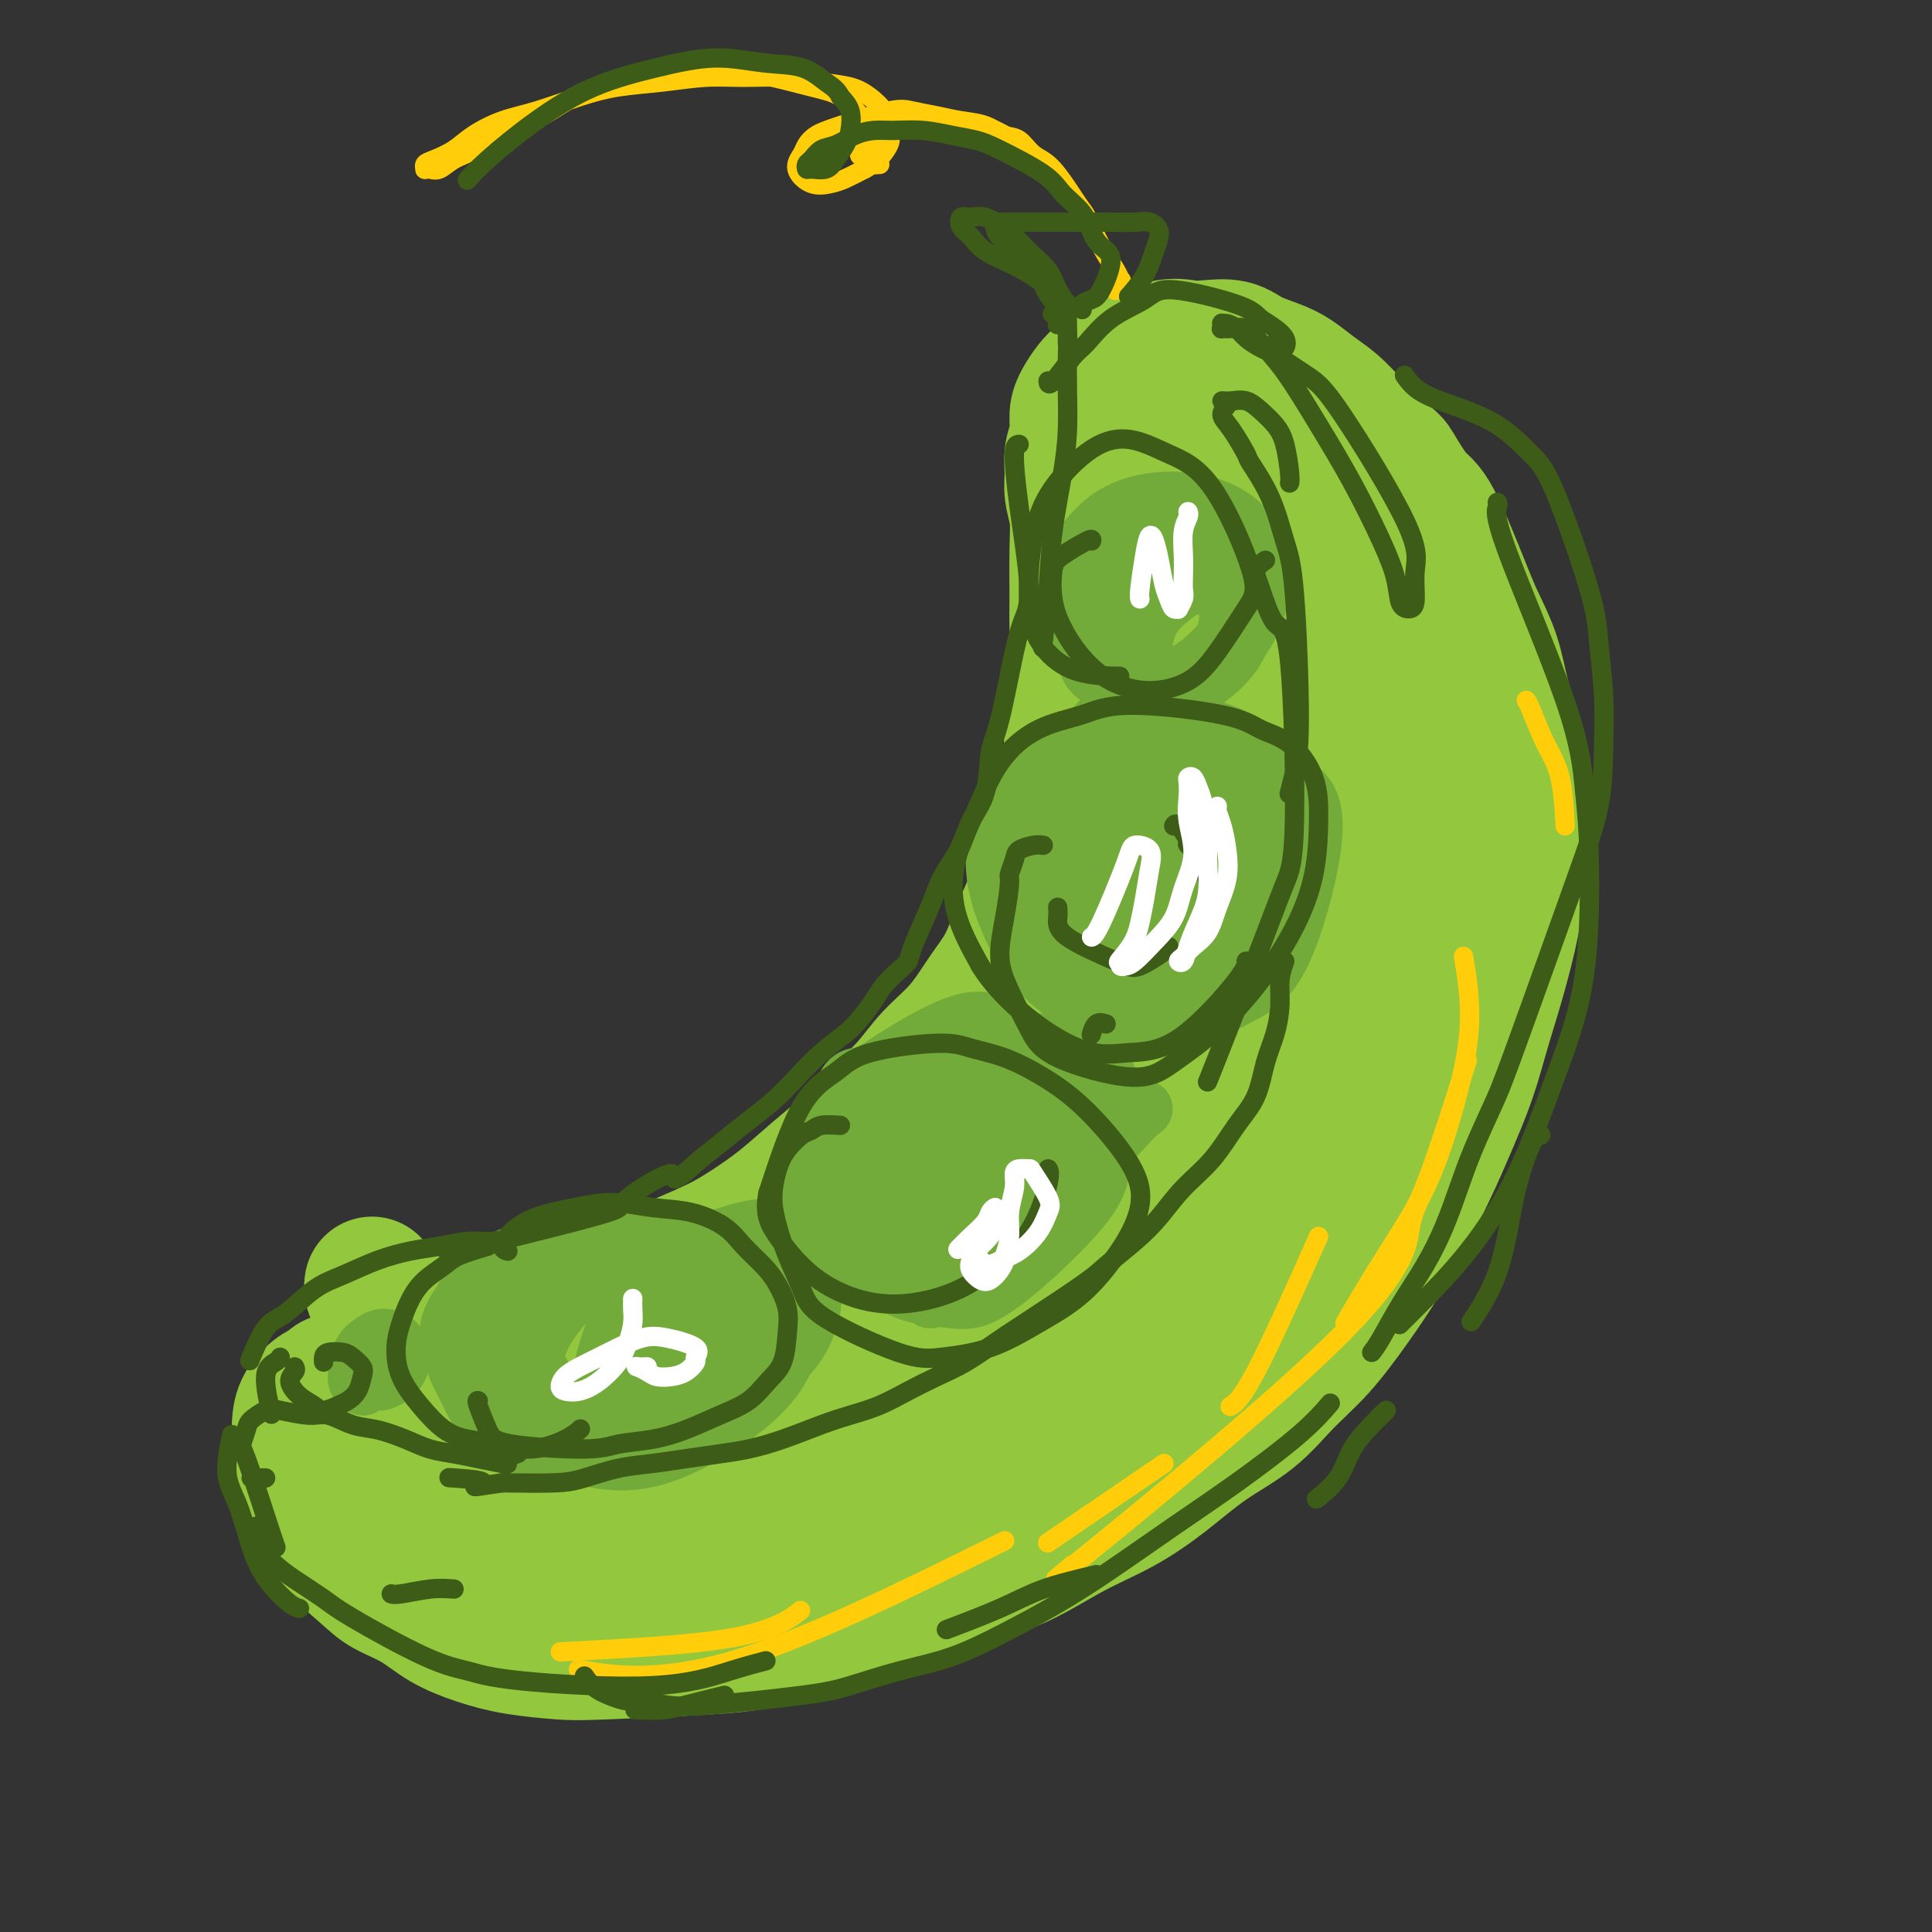 <svg viewBox='0 0 400 400' version='1.1' xmlns='http://www.w3.org/2000/svg' xmlns:xlink='http://www.w3.org/1999/xlink'><rect x="0" y="0" width="400" height="400" fill="#333333" stroke="none"/><g fill='none' stroke='rgb(147,200,62)' stroke-width='28' stroke-linecap='round' stroke-linejoin='round'><path d='M77,266c0.017,-0.098 0.034,-0.196 0,0c-0.034,0.196 -0.119,0.686 0,1c0.119,0.314 0.443,0.451 1,1c0.557,0.549 1.348,1.510 2,2c0.652,0.490 1.166,0.510 2,1c0.834,0.490 1.987,1.452 3,2c1.013,0.548 1.887,0.684 3,1c1.113,0.316 2.467,0.811 4,1c1.533,0.189 3.246,0.071 4,0c0.754,-0.071 0.548,-0.094 1,0c0.452,0.094 1.562,0.304 5,0c3.438,-0.304 9.205,-1.123 13,-2c3.795,-0.877 5.619,-1.812 8,-3c2.381,-1.188 5.321,-2.630 8,-4c2.679,-1.370 5.099,-2.668 8,-4c2.901,-1.332 6.284,-2.697 9,-4c2.716,-1.303 4.766,-2.545 7,-4c2.234,-1.455 4.652,-3.122 7,-5c2.348,-1.878 4.625,-3.968 7,-6c2.375,-2.032 4.847,-4.008 7,-6c2.153,-1.992 3.986,-4.002 6,-6c2.014,-1.998 4.209,-3.985 6,-6c1.791,-2.015 3.179,-4.060 5,-6c1.821,-1.940 4.076,-3.776 6,-6c1.924,-2.224 3.516,-4.834 5,-7c1.484,-2.166 2.860,-3.886 4,-6c1.140,-2.114 2.046,-4.622 3,-7c0.954,-2.378 1.957,-4.627 3,-7c1.043,-2.373 2.127,-4.870 3,-7c0.873,-2.130 1.535,-3.894 2,-6c0.465,-2.106 0.732,-4.553 1,-7'/><path d='M220,166c2.326,-6.648 2.140,-6.267 2,-8c-0.140,-1.733 -0.234,-5.578 0,-8c0.234,-2.422 0.796,-3.420 1,-7c0.204,-3.580 0.051,-9.742 0,-13c-0.051,-3.258 0.001,-3.613 0,-6c-0.001,-2.387 -0.054,-6.805 0,-10c0.054,-3.195 0.215,-5.165 0,-7c-0.215,-1.835 -0.804,-3.534 -1,-5c-0.196,-1.466 0.002,-2.699 0,-4c-0.002,-1.301 -0.205,-2.670 0,-4c0.205,-1.330 0.818,-2.622 1,-4c0.182,-1.378 -0.065,-2.841 0,-4c0.065,-1.159 0.443,-2.014 1,-3c0.557,-0.986 1.292,-2.104 2,-3c0.708,-0.896 1.389,-1.571 2,-2c0.611,-0.429 1.151,-0.612 2,-1c0.849,-0.388 2.005,-0.981 4,-2c1.995,-1.019 4.829,-2.463 7,-3c2.171,-0.537 3.680,-0.166 5,0c1.320,0.166 2.453,0.126 4,0c1.547,-0.126 3.508,-0.340 5,0c1.492,0.340 2.513,1.234 4,2c1.487,0.766 3.439,1.404 5,2c1.561,0.596 2.730,1.152 4,2c1.270,0.848 2.639,1.990 4,3c1.361,1.010 2.713,1.887 4,3c1.287,1.113 2.511,2.461 4,4c1.489,1.539 3.245,3.270 5,5'/><path d='M285,93c3.335,2.889 3.172,2.612 4,4c0.828,1.388 2.649,4.441 4,6c1.351,1.559 2.234,1.625 4,5c1.766,3.375 4.414,10.061 6,14c1.586,3.939 2.109,5.131 3,7c0.891,1.869 2.152,4.414 3,7c0.848,2.586 1.285,5.214 2,8c0.715,2.786 1.707,5.730 2,9c0.293,3.270 -0.112,6.868 0,10c0.112,3.132 0.743,5.800 1,9c0.257,3.200 0.142,6.932 0,10c-0.142,3.068 -0.309,5.472 -1,9c-0.691,3.528 -1.905,8.179 -3,12c-1.095,3.821 -2.070,6.812 -3,10c-0.930,3.188 -1.815,6.572 -3,10c-1.185,3.428 -2.671,6.899 -4,10c-1.329,3.101 -2.503,5.833 -4,9c-1.497,3.167 -3.319,6.771 -5,10c-1.681,3.229 -3.222,6.085 -5,9c-1.778,2.915 -3.792,5.890 -6,9c-2.208,3.110 -4.611,6.353 -7,9c-2.389,2.647 -4.764,4.696 -7,7c-2.236,2.304 -4.333,4.862 -7,7c-2.667,2.138 -5.903,3.857 -9,6c-3.097,2.143 -6.056,4.712 -9,7c-2.944,2.288 -5.872,4.295 -9,6c-3.128,1.705 -6.457,3.106 -10,5c-3.543,1.894 -7.300,4.279 -11,6c-3.700,1.721 -7.343,2.777 -11,4c-3.657,1.223 -7.329,2.611 -11,4'/><path d='M189,331c-8.634,3.693 -8.718,3.424 -11,4c-2.282,0.576 -6.763,1.997 -11,3c-4.237,1.003 -8.231,1.587 -11,2c-2.769,0.413 -4.314,0.655 -10,1c-5.686,0.345 -15.513,0.792 -21,1c-5.487,0.208 -6.632,0.176 -9,0c-2.368,-0.176 -5.957,-0.498 -9,-1c-3.043,-0.502 -5.540,-1.186 -8,-2c-2.460,-0.814 -4.883,-1.758 -7,-3c-2.117,-1.242 -3.929,-2.783 -6,-4c-2.071,-1.217 -4.401,-2.111 -6,-3c-1.599,-0.889 -2.469,-1.773 -5,-4c-2.531,-2.227 -6.725,-5.799 -9,-8c-2.275,-2.201 -2.632,-3.033 -3,-4c-0.368,-0.967 -0.748,-2.071 -1,-3c-0.252,-0.929 -0.375,-1.684 0,-3c0.375,-1.316 1.249,-3.192 2,-5c0.751,-1.808 1.378,-3.546 2,-5c0.622,-1.454 1.239,-2.624 2,-4c0.761,-1.376 1.665,-2.958 2,-4c0.335,-1.042 0.101,-1.544 0,-2c-0.101,-0.456 -0.070,-0.867 0,-1c0.070,-0.133 0.180,0.011 0,0c-0.180,-0.011 -0.651,-0.177 -1,0c-0.349,0.177 -0.577,0.697 -1,1c-0.423,0.303 -1.041,0.391 -2,1c-0.959,0.609 -2.258,1.741 -3,3c-0.742,1.259 -0.926,2.645 -1,4c-0.074,1.355 -0.037,2.677 0,4'/><path d='M62,299c-0.016,1.952 0.445,2.832 1,4c0.555,1.168 1.205,2.625 2,4c0.795,1.375 1.735,2.669 3,4c1.265,1.331 2.854,2.698 4,4c1.146,1.302 1.849,2.537 5,4c3.151,1.463 8.749,3.152 12,4c3.251,0.848 4.155,0.854 6,1c1.845,0.146 4.631,0.431 7,1c2.369,0.569 4.322,1.420 7,2c2.678,0.580 6.082,0.889 9,1c2.918,0.111 5.349,0.026 8,0c2.651,-0.026 5.523,0.009 8,0c2.477,-0.009 4.560,-0.061 7,0c2.440,0.061 5.236,0.235 8,0c2.764,-0.235 5.494,-0.879 8,-1c2.506,-0.121 4.786,0.282 8,0c3.214,-0.282 7.360,-1.250 11,-2c3.640,-0.750 6.772,-1.283 10,-2c3.228,-0.717 6.552,-1.619 10,-3c3.448,-1.381 7.018,-3.243 10,-5c2.982,-1.757 5.374,-3.409 8,-5c2.626,-1.591 5.487,-3.120 8,-5c2.513,-1.880 4.679,-4.111 7,-6c2.321,-1.889 4.798,-3.435 7,-5c2.202,-1.565 4.129,-3.149 6,-5c1.871,-1.851 3.687,-3.970 6,-6c2.313,-2.030 5.123,-3.969 7,-6c1.877,-2.031 2.822,-4.152 4,-6c1.178,-1.848 2.589,-3.424 4,-5'/><path d='M263,266c4.200,-4.344 4.200,-3.704 5,-5c0.800,-1.296 2.398,-4.528 4,-7c1.602,-2.472 3.206,-4.185 6,-8c2.794,-3.815 6.777,-9.731 10,-16c3.223,-6.269 5.687,-12.891 7,-17c1.313,-4.109 1.476,-5.706 2,-8c0.524,-2.294 1.410,-5.285 2,-8c0.590,-2.715 0.883,-5.154 1,-8c0.117,-2.846 0.058,-6.101 0,-9c-0.058,-2.899 -0.115,-5.444 0,-8c0.115,-2.556 0.404,-5.123 0,-8c-0.404,-2.877 -1.500,-6.063 -2,-9c-0.500,-2.937 -0.405,-5.625 -1,-8c-0.595,-2.375 -1.879,-4.436 -3,-7c-1.121,-2.564 -2.078,-5.630 -3,-8c-0.922,-2.370 -1.810,-4.043 -3,-6c-1.190,-1.957 -2.683,-4.196 -4,-6c-1.317,-1.804 -2.458,-3.172 -4,-5c-1.542,-1.828 -3.484,-4.115 -5,-6c-1.516,-1.885 -2.607,-3.366 -5,-6c-2.393,-2.634 -6.087,-6.420 -9,-9c-2.913,-2.580 -5.046,-3.953 -7,-5c-1.954,-1.047 -3.728,-1.767 -5,-2c-1.272,-0.233 -2.042,0.020 -3,0c-0.958,-0.020 -2.104,-0.313 -3,0c-0.896,0.313 -1.542,1.232 -2,2c-0.458,0.768 -0.729,1.384 -1,2'/><path d='M240,91c-0.454,1.252 -0.091,2.380 0,4c0.091,1.620 -0.092,3.730 0,6c0.092,2.270 0.459,4.698 1,7c0.541,2.302 1.255,4.477 2,7c0.745,2.523 1.521,5.395 2,8c0.479,2.605 0.662,4.943 1,8c0.338,3.057 0.831,6.832 1,10c0.169,3.168 0.012,5.729 0,9c-0.012,3.271 0.119,7.254 0,10c-0.119,2.746 -0.490,4.257 -2,10c-1.510,5.743 -4.160,15.717 -6,21c-1.840,5.283 -2.872,5.874 -4,8c-1.128,2.126 -2.353,5.787 -4,9c-1.647,3.213 -3.715,5.978 -6,9c-2.285,3.022 -4.786,6.302 -7,9c-2.214,2.698 -4.141,4.813 -6,7c-1.859,2.187 -3.651,4.444 -6,7c-2.349,2.556 -5.256,5.409 -8,8c-2.744,2.591 -5.324,4.920 -8,7c-2.676,2.080 -5.448,3.910 -8,6c-2.552,2.090 -4.883,4.439 -7,6c-2.117,1.561 -4.018,2.334 -7,4c-2.982,1.666 -7.043,4.226 -10,6c-2.957,1.774 -4.809,2.764 -7,4c-2.191,1.236 -4.719,2.719 -6,3c-1.281,0.281 -1.313,-0.640 -3,0c-1.687,0.640 -5.030,2.842 -8,4c-2.970,1.158 -5.569,1.273 -8,2c-2.431,0.727 -4.695,2.065 -7,3c-2.305,0.935 -4.653,1.468 -7,2'/><path d='M112,295c-5.954,1.955 -4.341,1.341 -6,2c-1.659,0.659 -6.592,2.591 -9,4c-2.408,1.409 -2.291,2.294 -3,3c-0.709,0.706 -2.243,1.231 -3,2c-0.757,0.769 -0.738,1.780 -1,3c-0.262,1.220 -0.807,2.648 -1,4c-0.193,1.352 -0.036,2.628 0,4c0.036,1.372 -0.050,2.839 0,4c0.050,1.161 0.235,2.017 1,3c0.765,0.983 2.109,2.094 3,3c0.891,0.906 1.329,1.606 5,2c3.671,0.394 10.575,0.483 15,0c4.425,-0.483 6.371,-1.538 9,-2c2.629,-0.462 5.941,-0.331 9,-1c3.059,-0.669 5.865,-2.137 9,-3c3.135,-0.863 6.598,-1.121 10,-2c3.402,-0.879 6.741,-2.378 10,-4c3.259,-1.622 6.436,-3.366 10,-5c3.564,-1.634 7.513,-3.159 11,-5c3.487,-1.841 6.511,-4.000 10,-6c3.489,-2.000 7.444,-3.841 11,-6c3.556,-2.159 6.715,-4.634 10,-7c3.285,-2.366 6.698,-4.621 10,-7c3.302,-2.379 6.493,-4.881 10,-8c3.507,-3.119 7.329,-6.855 10,-10c2.671,-3.145 4.190,-5.699 6,-8c1.810,-2.301 3.910,-4.350 6,-7c2.090,-2.650 4.168,-5.900 6,-9c1.832,-3.100 3.416,-6.050 5,-9'/><path d='M265,230c5.376,-7.195 2.315,-3.683 4,-8c1.685,-4.317 8.117,-16.461 11,-23c2.883,-6.539 2.217,-7.471 2,-10c-0.217,-2.529 0.016,-6.656 0,-10c-0.016,-3.344 -0.279,-5.905 -1,-9c-0.721,-3.095 -1.899,-6.724 -3,-10c-1.101,-3.276 -2.124,-6.201 -3,-9c-0.876,-2.799 -1.604,-5.474 -3,-8c-1.396,-2.526 -3.460,-4.903 -5,-7c-1.540,-2.097 -2.556,-3.915 -4,-6c-1.444,-2.085 -3.315,-4.439 -5,-6c-1.685,-1.561 -3.184,-2.330 -4,-3c-0.816,-0.670 -0.947,-1.240 -1,-2c-0.053,-0.760 -0.026,-1.709 0,-2c0.026,-0.291 0.051,0.075 1,0c0.949,-0.075 2.821,-0.590 4,-1c1.179,-0.410 1.666,-0.715 4,1c2.334,1.715 6.516,5.451 9,8c2.484,2.549 3.272,3.911 4,6c0.728,2.089 1.397,4.903 2,8c0.603,3.097 1.140,6.476 1,10c-0.140,3.524 -0.959,7.194 -2,11c-1.041,3.806 -2.306,7.747 -4,12c-1.694,4.253 -3.819,8.819 -6,13c-2.181,4.181 -4.420,7.976 -6,11c-1.580,3.024 -2.502,5.276 -7,11c-4.498,5.724 -12.571,14.921 -16,19c-3.429,4.079 -2.215,3.039 -1,2'/><path d='M236,228c-7.328,8.375 -13.647,13.311 -18,17c-4.353,3.689 -6.740,6.130 -9,8c-2.260,1.870 -4.393,3.171 -9,7c-4.607,3.829 -11.688,10.188 -16,14c-4.312,3.812 -5.854,5.077 -8,7c-2.146,1.923 -4.895,4.502 -8,7c-3.105,2.498 -6.565,4.914 -9,7c-2.435,2.086 -3.843,3.841 -9,7c-5.157,3.159 -14.061,7.723 -19,10c-4.939,2.277 -5.913,2.268 -8,3c-2.087,0.732 -5.288,2.204 -8,3c-2.712,0.796 -4.936,0.915 -7,1c-2.064,0.085 -3.966,0.137 -6,0c-2.034,-0.137 -4.198,-0.463 -6,-1c-1.802,-0.537 -3.243,-1.285 -5,-2c-1.757,-0.715 -3.829,-1.396 -5,-2c-1.171,-0.604 -1.440,-1.131 -2,-2c-0.560,-0.869 -1.412,-2.079 -2,-3c-0.588,-0.921 -0.913,-1.554 -1,-2c-0.087,-0.446 0.064,-0.706 0,-1c-0.064,-0.294 -0.344,-0.623 0,-1c0.344,-0.377 1.312,-0.801 2,-1c0.688,-0.199 1.095,-0.172 2,0c0.905,0.172 2.307,0.489 4,1c1.693,0.511 3.677,1.214 6,2c2.323,0.786 4.983,1.654 8,2c3.017,0.346 6.389,0.170 10,0c3.611,-0.170 7.460,-0.334 11,-1c3.540,-0.666 6.770,-1.833 10,-3'/><path d='M134,305c4.583,-1.011 5.540,-1.540 6,-2c0.460,-0.460 0.422,-0.853 1,-1c0.578,-0.147 1.772,-0.048 1,-1c-0.772,-0.952 -3.511,-2.955 -6,-4c-2.489,-1.045 -4.730,-1.131 -8,-1c-3.270,0.131 -7.570,0.479 -12,1c-4.430,0.521 -8.990,1.213 -13,2c-4.010,0.787 -7.470,1.667 -10,2c-2.530,0.333 -4.130,0.120 -5,0c-0.870,-0.120 -1.012,-0.146 -1,0c0.012,0.146 0.176,0.464 1,1c0.824,0.536 2.307,1.289 4,2c1.693,0.711 3.596,1.378 6,2c2.404,0.622 5.308,1.198 9,1c3.692,-0.198 8.173,-1.172 13,-2c4.827,-0.828 10.002,-1.512 15,-3c4.998,-1.488 9.821,-3.780 15,-6c5.179,-2.220 10.714,-4.369 15,-6c4.286,-1.631 7.323,-2.745 14,-6c6.677,-3.255 16.994,-8.651 23,-12c6.006,-3.349 7.702,-4.650 10,-7c2.298,-2.350 5.198,-5.748 8,-9c2.802,-3.252 5.506,-6.358 8,-10c2.494,-3.642 4.778,-7.820 7,-12c2.222,-4.180 4.383,-8.360 6,-13c1.617,-4.640 2.691,-9.738 4,-15c1.309,-5.262 2.852,-10.686 4,-16c1.148,-5.314 1.899,-10.518 2,-17c0.101,-6.482 -0.450,-14.241 -1,-22'/><path d='M250,151c-0.072,-6.648 -0.751,-3.769 -1,-3c-0.249,0.769 -0.067,-0.572 0,-1c0.067,-0.428 0.018,0.058 0,0c-0.018,-0.058 -0.006,-0.659 0,-1c0.006,-0.341 0.007,-0.421 1,0c0.993,0.421 2.977,1.343 5,3c2.023,1.657 4.083,4.048 6,7c1.917,2.952 3.689,6.463 5,10c1.311,3.537 2.162,7.098 3,11c0.838,3.902 1.665,8.145 2,12c0.335,3.855 0.179,7.321 0,10c-0.179,2.679 -0.380,4.569 0,6c0.380,1.431 1.342,2.403 2,2c0.658,-0.403 1.011,-2.180 2,-5c0.989,-2.820 2.612,-6.682 4,-11c1.388,-4.318 2.539,-9.091 3,-11c0.461,-1.909 0.230,-0.955 0,0'/></g>
<g fill='none' stroke='rgb(115,171,58)' stroke-width='6' stroke-linecap='round' stroke-linejoin='round'><path d='M100,280c-0.765,0.229 -1.531,0.458 -2,1c-0.469,0.542 -0.643,1.397 -1,2c-0.357,0.603 -0.897,0.956 -1,2c-0.103,1.044 0.231,2.780 1,4c0.769,1.220 1.974,1.924 3,3c1.026,1.076 1.874,2.525 3,4c1.126,1.475 2.530,2.976 4,4c1.470,1.024 3.007,1.570 5,2c1.993,0.430 4.440,0.744 7,1c2.560,0.256 5.231,0.454 8,0c2.769,-0.454 5.637,-1.561 8,-2c2.363,-0.439 4.222,-0.208 8,-3c3.778,-2.792 9.475,-8.605 12,-12c2.525,-3.395 1.877,-4.372 2,-6c0.123,-1.628 1.017,-3.905 1,-6c-0.017,-2.095 -0.945,-4.006 -2,-6c-1.055,-1.994 -2.236,-4.071 -4,-6c-1.764,-1.929 -4.109,-3.710 -6,-5c-1.891,-1.290 -3.327,-2.090 -8,-3c-4.673,-0.910 -12.582,-1.929 -17,-2c-4.418,-0.071 -5.345,0.807 -8,2c-2.655,1.193 -7.039,2.701 -10,4c-2.961,1.299 -4.498,2.388 -6,4c-1.502,1.612 -2.968,3.746 -4,6c-1.032,2.254 -1.630,4.626 -2,7c-0.370,2.374 -0.512,4.750 0,7c0.512,2.250 1.676,4.375 3,7c1.324,2.625 2.807,5.750 5,8c2.193,2.250 5.097,3.625 8,5'/><path d='M107,302c3.273,1.064 7.456,1.224 12,1c4.544,-0.224 9.447,-0.832 14,-2c4.553,-1.168 8.754,-2.895 13,-5c4.246,-2.105 8.537,-4.589 12,-7c3.463,-2.411 6.098,-4.748 8,-7c1.902,-2.252 3.072,-4.417 4,-7c0.928,-2.583 1.614,-5.583 1,-8c-0.614,-2.417 -2.527,-4.252 -4,-6c-1.473,-1.748 -2.505,-3.408 -9,-5c-6.495,-1.592 -18.455,-3.115 -26,-3c-7.545,0.115 -10.677,1.867 -14,3c-3.323,1.133 -6.838,1.646 -11,5c-4.162,3.354 -8.971,9.547 -11,13c-2.029,3.453 -1.279,4.164 0,6c1.279,1.836 3.085,4.796 5,7c1.915,2.204 3.938,3.652 7,5c3.062,1.348 7.165,2.594 11,3c3.835,0.406 7.404,-0.030 11,-1c3.596,-0.970 7.220,-2.474 10,-5c2.780,-2.526 4.717,-6.073 6,-7c1.283,-0.927 1.912,0.767 2,-2c0.088,-2.767 -0.364,-9.995 -2,-14c-1.636,-4.005 -4.456,-4.787 -8,-6c-3.544,-1.213 -7.814,-2.859 -12,-3c-4.186,-0.141 -8.290,1.222 -12,3c-3.710,1.778 -7.025,3.971 -10,7c-2.975,3.029 -5.609,6.892 -7,10c-1.391,3.108 -1.540,5.459 -1,8c0.540,2.541 1.770,5.270 3,8'/><path d='M99,293c1.657,3.716 4.799,5.007 8,6c3.201,0.993 6.462,1.688 10,2c3.538,0.312 7.353,0.242 11,-1c3.647,-1.242 7.125,-3.655 10,-6c2.875,-2.345 5.146,-4.620 7,-7c1.854,-2.380 3.292,-4.864 4,-7c0.708,-2.136 0.686,-3.924 0,-6c-0.686,-2.076 -2.036,-4.441 -4,-6c-1.964,-1.559 -4.541,-2.312 -7,-3c-2.459,-0.688 -4.801,-1.311 -10,1c-5.199,2.311 -13.256,7.556 -17,11c-3.744,3.444 -3.177,5.088 -3,7c0.177,1.912 -0.037,4.093 1,6c1.037,1.907 3.324,3.539 6,5c2.676,1.461 5.740,2.749 9,3c3.260,0.251 6.717,-0.535 10,-2c3.283,-1.465 6.391,-3.609 9,-6c2.609,-2.391 4.718,-5.031 6,-8c1.282,-2.969 1.737,-6.268 2,-9c0.263,-2.732 0.335,-4.897 -1,-7c-1.335,-2.103 -4.078,-4.144 -7,-5c-2.922,-0.856 -6.023,-0.526 -9,0c-2.977,0.526 -5.830,1.250 -9,3c-3.170,1.750 -6.657,4.527 -9,7c-2.343,2.473 -3.541,4.642 -4,7c-0.459,2.358 -0.178,4.905 1,7c1.178,2.095 3.254,3.737 6,5c2.746,1.263 6.162,2.148 10,2c3.838,-0.148 8.096,-1.328 12,-3c3.904,-1.672 7.452,-3.836 11,-6'/><path d='M152,283c5.318,-2.323 7.113,-3.632 8,-8c0.887,-4.368 0.867,-11.795 1,-17c0.133,-5.205 0.420,-8.188 -8,-6c-8.420,2.188 -25.545,9.547 -33,14c-7.455,4.453 -5.238,6.000 -5,8c0.238,2.000 -1.501,4.452 -1,7c0.501,2.548 3.243,5.192 5,7c1.757,1.808 2.530,2.782 7,3c4.470,0.218 12.636,-0.318 17,-2c4.364,-1.682 4.926,-4.508 6,-7c1.074,-2.492 2.661,-4.649 3,-7c0.339,-2.351 -0.568,-4.898 -2,-7c-1.432,-2.102 -3.389,-3.761 -6,-5c-2.611,-1.239 -5.877,-2.059 -9,-2c-3.123,0.059 -6.101,0.998 -9,2c-2.899,1.002 -5.717,2.068 -8,4c-2.283,1.932 -4.032,4.729 -5,7c-0.968,2.271 -1.157,4.017 -1,6c0.157,1.983 0.660,4.204 2,6c1.340,1.796 3.518,3.167 6,4c2.482,0.833 5.267,1.127 8,1c2.733,-0.127 5.414,-0.674 8,-2c2.586,-1.326 5.077,-3.430 7,-6c1.923,-2.570 3.278,-5.606 4,-8c0.722,-2.394 0.810,-4.144 -1,-7c-1.810,-2.856 -5.517,-6.816 -9,-9c-3.483,-2.184 -6.741,-2.592 -10,-3'/><path d='M127,256c-3.927,-0.035 -8.745,1.377 -13,3c-4.255,1.623 -7.946,3.458 -11,6c-3.054,2.542 -5.469,5.792 -7,9c-1.531,3.208 -2.178,6.374 -2,9c0.178,2.626 1.180,4.712 3,7c1.820,2.288 4.459,4.777 8,6c3.541,1.223 7.985,1.179 12,1c4.015,-0.179 7.602,-0.491 11,-2c3.398,-1.509 6.609,-4.213 9,-6c2.391,-1.787 3.963,-2.658 4,-6c0.037,-3.342 -1.459,-9.157 -4,-13c-2.541,-3.843 -6.125,-5.715 -9,-7c-2.875,-1.285 -5.039,-1.983 -10,0c-4.961,1.983 -12.719,6.647 -16,10c-3.281,3.353 -2.086,5.393 0,8c2.086,2.607 5.062,5.779 8,8c2.938,2.221 5.840,3.492 7,4c1.160,0.508 0.580,0.254 0,0'/></g>
<g fill='none' stroke='rgb(115,171,58)' stroke-width='12' stroke-linecap='round' stroke-linejoin='round'><path d='M144,273c0.107,-0.245 0.213,-0.489 0,-1c-0.213,-0.511 -0.747,-1.288 -1,-2c-0.253,-0.712 -0.226,-1.358 -1,-2c-0.774,-0.642 -2.351,-1.280 -4,-2c-1.649,-0.720 -3.372,-1.522 -5,-2c-1.628,-0.478 -3.162,-0.633 -5,-1c-1.838,-0.367 -3.979,-0.945 -6,-1c-2.021,-0.055 -3.923,0.413 -6,1c-2.077,0.587 -4.329,1.295 -6,2c-1.671,0.705 -2.762,1.409 -4,4c-1.238,2.591 -2.622,7.069 -3,10c-0.378,2.931 0.249,4.316 1,6c0.751,1.684 1.627,3.668 3,6c1.373,2.332 3.243,5.012 6,7c2.757,1.988 6.399,3.284 10,4c3.601,0.716 7.159,0.850 11,0c3.841,-0.850 7.963,-2.686 12,-5c4.037,-2.314 7.987,-5.106 11,-8c3.013,-2.894 5.089,-5.889 6,-9c0.911,-3.111 0.657,-6.339 0,-9c-0.657,-2.661 -1.718,-4.755 -4,-7c-2.282,-2.245 -5.786,-4.640 -10,-6c-4.214,-1.360 -9.139,-1.684 -14,-2c-4.861,-0.316 -9.658,-0.624 -14,0c-4.342,0.624 -8.229,2.181 -12,4c-3.771,1.819 -7.425,3.899 -10,6c-2.575,2.101 -4.072,4.223 -5,6c-0.928,1.777 -1.288,3.209 -1,5c0.288,1.791 1.225,3.940 3,6c1.775,2.060 4.387,4.030 7,6'/><path d='M103,289c3.012,1.633 7.043,2.717 11,3c3.957,0.283 7.839,-0.235 13,-2c5.161,-1.765 11.602,-4.776 16,-7c4.398,-2.224 6.754,-3.662 9,-7c2.246,-3.338 4.381,-8.575 1,-12c-3.381,-3.425 -12.277,-5.037 -18,-5c-5.723,0.037 -8.275,1.724 -11,4c-2.725,2.276 -5.625,5.141 -8,8c-2.375,2.859 -4.224,5.712 -5,9c-0.776,3.288 -0.480,7.011 1,10c1.480,2.989 4.144,5.243 7,7c2.856,1.757 5.903,3.018 9,3c3.097,-0.018 6.244,-1.314 9,-3c2.756,-1.686 5.122,-3.762 7,-6c1.878,-2.238 3.269,-4.637 4,-7c0.731,-2.363 0.801,-4.689 0,-7c-0.801,-2.311 -2.473,-4.607 -4,-6c-1.527,-1.393 -2.908,-1.884 -5,-2c-2.092,-0.116 -4.894,0.141 -7,1c-2.106,0.859 -3.515,2.319 -5,6c-1.485,3.681 -3.044,9.584 -3,13c0.044,3.416 1.691,4.345 4,5c2.309,0.655 5.279,1.035 8,0c2.721,-1.035 5.193,-3.483 8,-6c2.807,-2.517 5.948,-5.101 8,-8c2.052,-2.899 3.015,-6.114 3,-9c-0.015,-2.886 -1.007,-5.443 -2,-8'/><path d='M153,263c-0.609,-3.317 -2.630,-3.110 -5,-3c-2.370,0.110 -5.088,0.123 -8,1c-2.912,0.877 -6.018,2.619 -9,7c-2.982,4.381 -5.841,11.400 -4,14c1.841,2.600 8.381,0.781 11,0c2.619,-0.781 1.319,-0.523 2,-1c0.681,-0.477 3.345,-1.687 5,-4c1.655,-2.313 2.302,-5.729 2,-7c-0.302,-1.271 -1.552,-0.398 -3,0c-1.448,0.398 -3.096,0.322 -5,1c-1.904,0.678 -4.066,2.110 -6,4c-1.934,1.890 -3.639,4.237 -5,6c-1.361,1.763 -2.379,2.942 -3,4c-0.621,1.058 -0.846,1.996 -1,3c-0.154,1.004 -0.237,2.073 1,3c1.237,0.927 3.795,1.711 5,2c1.205,0.289 1.059,0.083 1,0c-0.059,-0.083 -0.029,-0.041 0,0'/><path d='M183,223c-0.449,0.050 -0.898,0.099 -2,0c-1.102,-0.099 -2.858,-0.348 -4,0c-1.142,0.348 -1.672,1.291 -2,2c-0.328,0.709 -0.456,1.184 -1,3c-0.544,1.816 -1.505,4.973 -2,8c-0.495,3.027 -0.525,5.924 0,9c0.525,3.076 1.605,6.329 3,9c1.395,2.671 3.106,4.758 5,7c1.894,2.242 3.971,4.638 7,6c3.029,1.362 7.010,1.690 10,2c2.990,0.310 4.988,0.602 10,-3c5.012,-3.602 13.036,-11.098 17,-16c3.964,-4.902 3.867,-7.208 4,-10c0.133,-2.792 0.494,-6.068 0,-9c-0.494,-2.932 -1.844,-5.518 -4,-8c-2.156,-2.482 -5.118,-4.859 -8,-6c-2.882,-1.141 -5.683,-1.047 -9,-1c-3.317,0.047 -7.150,0.046 -11,1c-3.850,0.954 -7.716,2.863 -11,5c-3.284,2.137 -5.985,4.502 -8,7c-2.015,2.498 -3.344,5.130 -4,8c-0.656,2.870 -0.639,5.977 0,9c0.639,3.023 1.899,5.963 4,9c2.101,3.037 5.043,6.172 8,8c2.957,1.828 5.928,2.349 9,3c3.072,0.651 6.246,1.432 12,-2c5.754,-3.432 14.088,-11.078 18,-16c3.912,-4.922 3.404,-7.121 3,-10c-0.404,-2.879 -0.702,-6.440 -1,-10'/><path d='M226,228c-0.715,-4.820 -3.501,-6.872 -7,-9c-3.499,-2.128 -7.710,-4.334 -11,-6c-3.290,-1.666 -5.658,-2.792 -12,0c-6.342,2.792 -16.659,9.503 -22,14c-5.341,4.497 -5.707,6.780 -6,10c-0.293,3.220 -0.513,7.377 -1,11c-0.487,3.623 -1.239,6.712 4,10c5.239,3.288 16.470,6.776 20,9c3.530,2.224 -0.642,3.184 4,0c4.642,-3.184 18.098,-10.511 25,-16c6.902,-5.489 7.251,-9.141 8,-13c0.749,-3.859 1.899,-7.926 2,-11c0.101,-3.074 -0.846,-5.155 -3,-7c-2.154,-1.845 -5.516,-3.453 -9,-4c-3.484,-0.547 -7.091,-0.032 -11,1c-3.909,1.032 -8.121,2.582 -12,5c-3.879,2.418 -7.424,5.703 -10,9c-2.576,3.297 -4.181,6.607 -5,10c-0.819,3.393 -0.851,6.869 0,10c0.851,3.131 2.584,5.916 5,8c2.416,2.084 5.515,3.466 9,4c3.485,0.534 7.358,0.220 11,-1c3.642,-1.220 7.054,-3.346 10,-6c2.946,-2.654 5.425,-5.835 7,-9c1.575,-3.165 2.245,-6.312 2,-9c-0.245,-2.688 -1.406,-4.916 -3,-7c-1.594,-2.084 -3.621,-4.023 -6,-5c-2.379,-0.977 -5.108,-0.994 -8,0c-2.892,0.994 -5.946,2.997 -9,5'/><path d='M198,231c-5.232,4.566 -9.811,13.480 -11,18c-1.189,4.520 1.012,4.644 2,6c0.988,1.356 0.761,3.942 5,4c4.239,0.058 12.942,-2.412 18,-5c5.058,-2.588 6.471,-5.292 8,-8c1.529,-2.708 3.176,-5.419 4,-8c0.824,-2.581 0.827,-5.033 0,-7c-0.827,-1.967 -2.484,-3.451 -4,-5c-1.516,-1.549 -2.892,-3.165 -8,-1c-5.108,2.165 -13.948,8.110 -18,12c-4.052,3.890 -3.315,5.724 -3,8c0.315,2.276 0.208,4.993 1,7c0.792,2.007 2.483,3.302 5,4c2.517,0.698 5.861,0.798 9,0c3.139,-0.798 6.072,-2.495 9,-5c2.928,-2.505 5.850,-5.818 8,-9c2.150,-3.182 3.528,-6.233 4,-9c0.472,-2.767 0.039,-5.249 -1,-7c-1.039,-1.751 -2.684,-2.772 -5,-3c-2.316,-0.228 -5.302,0.338 -8,2c-2.698,1.662 -5.109,4.419 -7,7c-1.891,2.581 -3.264,4.987 -4,7c-0.736,2.013 -0.835,3.633 0,5c0.835,1.367 2.605,2.480 5,3c2.395,0.520 5.414,0.448 9,-1c3.586,-1.448 7.739,-4.271 11,-7c3.261,-2.729 5.631,-5.365 8,-8'/><path d='M235,231c3.167,-2.500 1.583,-1.250 0,0'/><path d='M234,146c-1.031,0.323 -2.062,0.647 -3,1c-0.938,0.353 -1.784,0.736 -3,2c-1.216,1.264 -2.801,3.408 -4,6c-1.199,2.592 -2.013,5.630 -3,9c-0.987,3.370 -2.148,7.072 -3,11c-0.852,3.928 -1.394,8.082 -1,12c0.394,3.918 1.726,7.599 3,11c1.274,3.401 2.490,6.522 5,9c2.510,2.478 6.314,4.312 10,5c3.686,0.688 7.256,0.229 11,-1c3.744,-1.229 7.664,-3.228 11,-5c3.336,-1.772 6.090,-3.318 9,-10c2.910,-6.682 5.978,-18.502 6,-25c0.022,-6.498 -3.001,-7.674 -6,-10c-2.999,-2.326 -5.972,-5.802 -10,-8c-4.028,-2.198 -9.109,-3.117 -14,-3c-4.891,0.117 -9.591,1.271 -14,3c-4.409,1.729 -8.525,4.033 -12,7c-3.475,2.967 -6.307,6.599 -8,10c-1.693,3.401 -2.247,6.573 -2,10c0.247,3.427 1.296,7.110 3,11c1.704,3.890 4.063,7.987 7,11c2.937,3.013 6.452,4.943 10,7c3.548,2.057 7.129,4.239 14,2c6.871,-2.239 17.032,-8.901 22,-14c4.968,-5.099 4.744,-8.635 5,-12c0.256,-3.365 0.992,-6.560 0,-10c-0.992,-3.440 -3.712,-7.126 -7,-10c-3.288,-2.874 -7.144,-4.937 -11,-7'/><path d='M249,158c-5.176,-3.059 -9.116,-2.208 -13,-1c-3.884,1.208 -7.713,2.773 -11,5c-3.287,2.227 -6.031,5.116 -8,8c-1.969,2.884 -3.162,5.762 -3,10c0.162,4.238 1.677,9.836 4,14c2.323,4.164 5.452,6.894 8,9c2.548,2.106 4.516,3.589 10,2c5.484,-1.589 14.484,-6.251 19,-10c4.516,-3.749 4.549,-6.585 5,-10c0.451,-3.415 1.320,-7.410 1,-11c-0.320,-3.590 -1.829,-6.776 -4,-9c-2.171,-2.224 -5.003,-3.487 -8,-4c-2.997,-0.513 -6.159,-0.277 -9,1c-2.841,1.277 -5.361,3.596 -8,6c-2.639,2.404 -5.399,4.895 -7,8c-1.601,3.105 -2.045,6.826 -2,10c0.045,3.174 0.579,5.802 2,8c1.421,2.198 3.728,3.965 6,5c2.272,1.035 4.508,1.339 7,1c2.492,-0.339 5.240,-1.320 8,-3c2.760,-1.680 5.533,-4.058 8,-7c2.467,-2.942 4.628,-6.446 6,-10c1.372,-3.554 1.954,-7.157 2,-10c0.046,-2.843 -0.443,-4.927 -2,-6c-1.557,-1.073 -4.181,-1.134 -7,-1c-2.819,0.134 -5.833,0.464 -9,2c-3.167,1.536 -6.488,4.278 -9,7c-2.512,2.722 -4.215,5.425 -5,8c-0.785,2.575 -0.653,5.021 0,7c0.653,1.979 1.826,3.489 3,5'/><path d='M233,192c1.429,2.466 3.502,2.630 6,3c2.498,0.370 5.421,0.945 8,0c2.579,-0.945 4.814,-3.411 7,-5c2.186,-1.589 4.323,-2.301 5,-6c0.677,-3.699 -0.104,-10.384 -1,-14c-0.896,-3.616 -1.905,-4.163 -6,-3c-4.095,1.163 -11.277,4.037 -15,7c-3.723,2.963 -3.989,6.014 -4,9c-0.011,2.986 0.233,5.908 1,8c0.767,2.092 2.056,3.355 4,4c1.944,0.645 4.544,0.670 7,0c2.456,-0.670 4.767,-2.037 7,-4c2.233,-1.963 4.389,-4.522 6,-7c1.611,-2.478 2.678,-4.874 3,-7c0.322,-2.126 -0.102,-3.981 -1,-5c-0.898,-1.019 -2.271,-1.203 -4,-1c-1.729,0.203 -3.815,0.792 -6,2c-2.185,1.208 -4.468,3.036 -6,5c-1.532,1.964 -2.314,4.066 -3,6c-0.686,1.934 -1.275,3.701 -1,5c0.275,1.299 1.414,2.132 2,3c0.586,0.868 0.619,1.772 3,0c2.381,-1.772 7.109,-6.221 9,-8c1.891,-1.779 0.946,-0.890 0,0'/><path d='M238,113c-0.591,-0.048 -1.182,-0.096 -2,0c-0.818,0.096 -1.864,0.335 -3,1c-1.136,0.665 -2.361,1.757 -3,3c-0.639,1.243 -0.690,2.636 -1,4c-0.310,1.364 -0.879,2.700 0,6c0.879,3.300 3.205,8.563 5,11c1.795,2.437 3.059,2.049 5,2c1.941,-0.049 4.558,0.243 7,0c2.442,-0.243 4.708,-1.020 7,-3c2.292,-1.980 4.609,-5.165 6,-8c1.391,-2.835 1.856,-5.322 2,-8c0.144,-2.678 -0.031,-5.548 -1,-8c-0.969,-2.452 -2.730,-4.486 -5,-6c-2.270,-1.514 -5.048,-2.510 -8,-3c-2.952,-0.490 -6.079,-0.475 -9,0c-2.921,0.475 -5.636,1.411 -8,3c-2.364,1.589 -4.377,3.831 -6,6c-1.623,2.169 -2.855,4.266 -3,7c-0.145,2.734 0.796,6.104 2,9c1.204,2.896 2.672,5.318 5,7c2.328,1.682 5.516,2.623 8,4c2.484,1.377 4.265,3.188 9,0c4.735,-3.188 12.425,-11.377 15,-16c2.575,-4.623 0.035,-5.681 -2,-7c-2.035,-1.319 -3.566,-2.900 -6,-4c-2.434,-1.100 -5.771,-1.719 -9,-1c-3.229,0.719 -6.351,2.777 -9,5c-2.649,2.223 -4.824,4.612 -7,7'/><path d='M227,124c-3.192,2.994 -3.171,4.479 -3,7c0.171,2.521 0.494,6.076 2,8c1.506,1.924 4.196,2.216 6,3c1.804,0.784 2.724,2.061 6,1c3.276,-1.061 8.910,-4.459 12,-7c3.090,-2.541 3.636,-4.225 4,-6c0.364,-1.775 0.546,-3.641 0,-5c-0.546,-1.359 -1.820,-2.212 -3,-3c-1.180,-0.788 -2.266,-1.511 -4,-1c-1.734,0.511 -4.116,2.256 -6,4c-1.884,1.744 -3.270,3.486 -4,7c-0.730,3.514 -0.802,8.799 0,11c0.802,2.201 2.480,1.318 4,1c1.520,-0.318 2.884,-0.070 5,-1c2.116,-0.930 4.986,-3.037 7,-5c2.014,-1.963 3.173,-3.781 4,-6c0.827,-2.219 1.321,-4.840 2,-7c0.679,-2.160 1.543,-3.859 -1,-5c-2.543,-1.141 -8.494,-1.725 -12,-1c-3.506,0.725 -4.566,2.760 -6,5c-1.434,2.240 -3.241,4.684 -4,7c-0.759,2.316 -0.468,4.505 0,6c0.468,1.495 1.115,2.298 2,3c0.885,0.702 2.007,1.304 4,1c1.993,-0.304 4.855,-1.516 6,-2c1.145,-0.484 0.572,-0.242 0,0'/><path d='M209,245c-0.241,-0.110 -0.482,-0.220 -1,0c-0.518,0.220 -1.312,0.769 -1,1c0.312,0.231 1.731,0.144 3,0c1.269,-0.144 2.388,-0.346 4,-1c1.612,-0.654 3.717,-1.762 5,-3c1.283,-1.238 1.745,-2.607 2,-4c0.255,-1.393 0.305,-2.811 0,-4c-0.305,-1.189 -0.965,-2.148 -2,-3c-1.035,-0.852 -2.446,-1.598 -4,-2c-1.554,-0.402 -3.252,-0.460 -5,0c-1.748,0.460 -3.546,1.436 -5,3c-1.454,1.564 -2.564,3.714 -3,6c-0.436,2.286 -0.198,4.709 0,7c0.198,2.291 0.358,4.450 1,6c0.642,1.550 1.768,2.492 3,3c1.232,0.508 2.571,0.583 4,0c1.429,-0.583 2.948,-1.825 4,-3c1.052,-1.175 1.638,-2.285 2,-4c0.362,-1.715 0.502,-4.035 0,-6c-0.502,-1.965 -1.645,-3.574 -3,-5c-1.355,-1.426 -2.924,-2.669 -5,-3c-2.076,-0.331 -4.661,0.251 -7,1c-2.339,0.749 -4.431,1.665 -6,4c-1.569,2.335 -2.615,6.090 -3,8c-0.385,1.910 -0.110,1.974 0,2c0.110,0.026 0.055,0.013 0,0'/><path d='M79,286c0.044,-0.014 0.088,-0.028 0,0c-0.088,0.028 -0.306,0.098 0,0c0.306,-0.098 1.138,-0.363 2,-1c0.862,-0.637 1.755,-1.645 2,-3c0.245,-1.355 -0.158,-3.057 -1,-4c-0.842,-0.943 -2.121,-1.125 -3,-1c-0.879,0.125 -1.356,0.559 -2,1c-0.644,0.441 -1.454,0.889 -2,2c-0.546,1.111 -0.827,2.885 -1,4c-0.173,1.115 -0.239,1.569 0,2c0.239,0.431 0.783,0.837 1,1c0.217,0.163 0.109,0.081 0,0'/></g>
<g fill='none' stroke='rgb(255,205,10)' stroke-width='4' stroke-linecap='round' stroke-linejoin='round'><path d='M222,324c-3.791,3.205 -7.582,6.410 4,-3c11.582,-9.410 38.537,-31.436 52,-45c13.463,-13.564 13.433,-18.667 14,-22c0.567,-3.333 1.729,-4.897 4,-11c2.271,-6.103 5.649,-16.744 7,-21c1.351,-4.256 0.676,-2.128 0,0'/><path d='M303,198c0.859,5.147 1.718,10.295 1,17c-0.718,6.705 -3.013,14.968 -5,21c-1.987,6.032 -3.667,9.833 -6,14c-2.333,4.167 -5.321,8.699 -8,13c-2.679,4.301 -5.051,8.372 -6,10c-0.949,1.628 -0.474,0.814 0,0'/><path d='M273,256c-4.933,11.044 -9.867,22.089 -13,28c-3.133,5.911 -4.467,6.689 -5,7c-0.533,0.311 -0.267,0.156 0,0'/><path d='M241,303c-9.167,6.250 -18.333,12.500 -22,15c-3.667,2.500 -1.833,1.250 0,0'/><path d='M208,319c-20.844,10.333 -41.689,20.667 -57,25c-15.311,4.333 -25.089,2.667 -29,2c-3.911,-0.667 -1.956,-0.333 0,0'/><path d='M116,342c13.756,-0.711 27.511,-1.422 36,-3c8.489,-1.578 11.711,-4.022 13,-5c1.289,-0.978 0.644,-0.489 0,0'/><path d='M316,145c0.166,0.193 0.332,0.386 1,2c0.668,1.614 1.839,4.649 3,7c1.161,2.351 2.313,4.018 3,7c0.687,2.982 0.911,7.281 1,9c0.089,1.719 0.045,0.860 0,0'/><path d='M232,59c0.115,-0.107 0.231,-0.215 0,0c-0.231,0.215 -0.808,0.752 -1,1c-0.192,0.248 -0.000,0.206 0,0c0.000,-0.206 -0.190,-0.576 0,-1c0.190,-0.424 0.762,-0.902 1,-1c0.238,-0.098 0.141,0.183 0,0c-0.141,-0.183 -0.326,-0.830 -1,-2c-0.674,-1.170 -1.836,-2.864 -3,-5c-1.164,-2.136 -2.331,-4.713 -3,-6c-0.669,-1.287 -0.839,-1.285 -2,-3c-1.161,-1.715 -3.313,-5.146 -5,-7c-1.687,-1.854 -2.908,-2.132 -4,-3c-1.092,-0.868 -2.055,-2.327 -3,-3c-0.945,-0.673 -1.873,-0.562 -3,-1c-1.127,-0.438 -2.452,-1.426 -4,-2c-1.548,-0.574 -3.320,-0.732 -5,-1c-1.680,-0.268 -3.269,-0.644 -5,-1c-1.731,-0.356 -3.606,-0.692 -5,-1c-1.394,-0.308 -2.309,-0.589 -5,0c-2.691,0.589 -7.158,2.047 -10,3c-2.842,0.953 -4.060,1.401 -5,2c-0.940,0.599 -1.602,1.348 -2,2c-0.398,0.652 -0.533,1.206 -1,2c-0.467,0.794 -1.266,1.829 -1,3c0.266,1.171 1.597,2.479 3,3c1.403,0.521 2.878,0.256 4,0c1.122,-0.256 1.892,-0.502 3,-1c1.108,-0.498 2.554,-1.249 4,-2'/><path d='M179,35c2.836,-1.498 4.426,-3.742 5,-5c0.574,-1.258 0.133,-1.531 0,-2c-0.133,-0.469 0.042,-1.134 0,-2c-0.042,-0.866 -0.299,-1.935 -1,-3c-0.701,-1.065 -1.844,-2.128 -3,-3c-1.156,-0.872 -2.325,-1.555 -4,-2c-1.675,-0.445 -3.855,-0.652 -6,-1c-2.145,-0.348 -4.255,-0.837 -7,-1c-2.745,-0.163 -6.124,-0.000 -9,0c-2.876,0.000 -5.250,-0.162 -8,0c-2.750,0.162 -5.875,0.647 -9,1c-3.125,0.353 -6.251,0.573 -9,1c-2.749,0.427 -5.123,1.063 -8,2c-2.877,0.937 -6.258,2.177 -9,3c-2.742,0.823 -4.844,1.228 -7,2c-2.156,0.772 -4.367,1.909 -6,3c-1.633,1.091 -2.687,2.135 -4,3c-1.313,0.865 -2.885,1.552 -4,2c-1.115,0.448 -1.771,0.658 -2,1c-0.229,0.342 -0.029,0.818 0,1c0.029,0.182 -0.113,0.072 0,0c0.113,-0.072 0.482,-0.106 1,0c0.518,0.106 1.187,0.352 2,0c0.813,-0.352 1.772,-1.303 3,-2c1.228,-0.697 2.724,-1.139 4,-2c1.276,-0.861 2.331,-2.142 4,-3c1.669,-0.858 3.953,-1.292 6,-2c2.047,-0.708 3.859,-1.691 6,-3c2.141,-1.309 4.612,-2.946 7,-4c2.388,-1.054 4.694,-1.527 7,-2'/><path d='M128,17c7.407,-3.030 5.925,-1.604 7,-1c1.075,0.604 4.706,0.387 8,0c3.294,-0.387 6.251,-0.943 9,-1c2.749,-0.057 5.289,0.386 8,1c2.711,0.614 5.592,1.400 8,2c2.408,0.600 4.343,1.015 6,2c1.657,0.985 3.036,2.541 4,4c0.964,1.459 1.513,2.821 2,4c0.487,1.179 0.912,2.173 1,3c0.088,0.827 -0.162,1.485 0,2c0.162,0.515 0.734,0.885 1,1c0.266,0.115 0.225,-0.025 0,0c-0.225,0.025 -0.635,0.217 -1,0c-0.365,-0.217 -0.687,-0.841 -1,-1c-0.313,-0.159 -0.619,0.148 -1,0c-0.381,-0.148 -0.837,-0.749 -1,-1c-0.163,-0.251 -0.033,-0.150 0,0c0.033,0.150 -0.032,0.351 0,0c0.032,-0.351 0.160,-1.254 1,-2c0.840,-0.746 2.391,-1.336 4,-2c1.609,-0.664 3.276,-1.403 5,-2c1.724,-0.597 3.503,-1.052 6,-1c2.497,0.052 5.710,0.612 8,1c2.290,0.388 3.655,0.604 6,2c2.345,1.396 5.670,3.970 7,5c1.330,1.030 0.665,0.515 0,0'/></g>
<g fill='none' stroke='rgb(61,92,24)' stroke-width='4' stroke-linecap='round' stroke-linejoin='round'><path d='M224,64c0.050,0.088 0.099,0.175 0,0c-0.099,-0.175 -0.348,-0.613 0,-1c0.348,-0.387 1.292,-0.725 2,-1c0.708,-0.275 1.181,-0.488 2,-2c0.819,-1.512 1.986,-4.323 2,-6c0.014,-1.677 -1.124,-2.222 -2,-3c-0.876,-0.778 -1.490,-1.791 -2,-3c-0.510,-1.209 -0.915,-2.614 -2,-4c-1.085,-1.386 -2.851,-2.752 -4,-4c-1.149,-1.248 -1.680,-2.377 -4,-4c-2.320,-1.623 -6.427,-3.741 -9,-5c-2.573,-1.259 -3.612,-1.658 -5,-2c-1.388,-0.342 -3.126,-0.626 -5,-1c-1.874,-0.374 -3.884,-0.839 -6,-1c-2.116,-0.161 -4.338,-0.017 -6,0c-1.662,0.017 -2.763,-0.094 -4,0c-1.237,0.094 -2.608,0.392 -4,1c-1.392,0.608 -2.804,1.526 -4,2c-1.196,0.474 -2.176,0.505 -3,1c-0.824,0.495 -1.493,1.455 -2,2c-0.507,0.545 -0.852,0.677 -1,1c-0.148,0.323 -0.100,0.838 0,1c0.100,0.162 0.251,-0.027 1,0c0.749,0.027 2.097,0.272 3,0c0.903,-0.272 1.361,-1.059 2,-2c0.639,-0.941 1.460,-2.036 2,-3c0.540,-0.964 0.799,-1.798 1,-3c0.201,-1.202 0.343,-2.772 0,-4c-0.343,-1.228 -1.172,-2.114 -2,-3'/><path d='M174,20c-0.783,-1.591 -1.739,-2.068 -3,-3c-1.261,-0.932 -2.825,-2.321 -5,-3c-2.175,-0.679 -4.962,-0.650 -8,-1c-3.038,-0.350 -6.329,-1.080 -10,-1c-3.671,0.080 -7.723,0.971 -12,2c-4.277,1.029 -8.779,2.196 -13,4c-4.221,1.804 -8.162,4.247 -12,7c-3.838,2.753 -7.572,5.818 -10,8c-2.428,2.182 -3.551,3.481 -4,4c-0.449,0.519 -0.225,0.260 0,0'/><path d='M253,83c0.576,0.042 1.152,0.084 2,0c0.848,-0.084 1.968,-0.293 3,0c1.032,0.293 1.975,1.087 3,2c1.025,0.913 2.131,1.943 3,3c0.869,1.057 1.501,2.139 2,4c0.499,1.861 0.865,4.501 1,6c0.135,1.499 0.039,1.857 0,2c-0.039,0.143 -0.019,0.072 0,0'/><path d='M254,84c-0.559,0.652 -1.118,1.304 -1,2c0.118,0.696 0.913,1.438 2,3c1.087,1.562 2.466,3.946 3,5c0.534,1.054 0.225,0.780 1,2c0.775,1.220 2.636,3.935 4,7c1.364,3.065 2.232,6.478 3,9c0.768,2.522 1.435,4.151 2,11c0.565,6.849 1.028,18.918 1,26c-0.028,7.082 -0.546,9.176 -1,11c-0.454,1.824 -0.844,3.378 -1,4c-0.156,0.622 -0.078,0.311 0,0'/><path d='M262,116c-0.889,0.605 -1.778,1.210 -2,2c-0.222,0.790 0.223,1.764 1,4c0.777,2.236 1.886,5.733 3,7c1.114,1.267 2.232,0.305 3,8c0.768,7.695 1.187,24.048 1,33c-0.187,8.952 -0.978,10.504 -2,13c-1.022,2.496 -2.274,5.937 -5,13c-2.726,7.063 -6.926,17.748 -9,23c-2.074,5.252 -2.021,5.072 -2,5c0.021,-0.072 0.011,-0.036 0,0'/><path d='M266,199c-0.439,1.270 -0.879,2.541 -1,4c-0.121,1.459 0.075,3.108 0,5c-0.075,1.892 -0.423,4.027 -1,6c-0.577,1.973 -1.385,3.782 -2,6c-0.615,2.218 -1.038,4.844 -2,7c-0.962,2.156 -2.464,3.842 -4,6c-1.536,2.158 -3.108,4.787 -5,7c-1.892,2.213 -4.105,4.008 -6,6c-1.895,1.992 -3.473,4.179 -5,6c-1.527,1.821 -3.004,3.277 -5,5c-1.996,1.723 -4.510,3.714 -6,5c-1.490,1.286 -1.954,1.866 -5,4c-3.046,2.134 -8.673,5.820 -12,8c-3.327,2.180 -4.356,2.853 -6,4c-1.644,1.147 -3.905,2.769 -6,4c-2.095,1.231 -4.024,2.072 -6,3c-1.976,0.928 -4.000,1.943 -6,3c-2.000,1.057 -3.976,2.157 -6,3c-2.024,0.843 -4.097,1.430 -6,2c-1.903,0.570 -3.637,1.122 -6,2c-2.363,0.878 -5.354,2.081 -8,3c-2.646,0.919 -4.946,1.555 -7,2c-2.054,0.445 -3.862,0.700 -6,1c-2.138,0.300 -4.608,0.644 -7,1c-2.392,0.356 -4.707,0.722 -7,1c-2.293,0.278 -4.563,0.466 -7,1c-2.437,0.534 -5.041,1.413 -7,2c-1.959,0.587 -3.274,0.882 -6,1c-2.726,0.118 -6.863,0.059 -11,0'/><path d='M104,307c-9.524,1.452 -4.333,0.583 -4,0c0.333,-0.583 -4.190,-0.881 -6,-1c-1.810,-0.119 -0.905,-0.060 0,0'/><path d='M107,301c0.226,-0.085 0.452,-0.169 0,0c-0.452,0.169 -1.582,0.592 -2,1c-0.418,0.408 -0.123,0.801 0,1c0.123,0.199 0.076,0.205 -1,0c-1.076,-0.205 -3.179,-0.622 -5,-1c-1.821,-0.378 -3.360,-0.716 -5,-1c-1.640,-0.284 -3.380,-0.515 -5,-1c-1.620,-0.485 -3.119,-1.225 -5,-2c-1.881,-0.775 -4.142,-1.584 -6,-2c-1.858,-0.416 -3.311,-0.439 -5,-1c-1.689,-0.561 -3.612,-1.661 -5,-2c-1.388,-0.339 -2.241,0.082 -4,0c-1.759,-0.082 -4.422,-0.666 -6,-1c-1.578,-0.334 -2.069,-0.418 -3,0c-0.931,0.418 -2.303,1.339 -3,2c-0.697,0.661 -0.719,1.064 -1,2c-0.281,0.936 -0.821,2.406 -1,3c-0.179,0.594 0.004,0.314 1,3c0.996,2.686 2.807,8.339 4,12c1.193,3.661 1.770,5.332 2,6c0.230,0.668 0.115,0.334 0,0'/><path d='M48,297c-0.600,2.844 -1.200,5.687 -1,8c0.200,2.313 1.201,4.094 2,6c0.799,1.906 1.395,3.936 2,6c0.605,2.064 1.220,4.161 2,6c0.780,1.839 1.724,3.421 3,5c1.276,1.579 2.882,3.156 4,4c1.118,0.844 1.748,0.955 2,1c0.252,0.045 0.126,0.022 0,0'/><path d='M53,316c-0.767,0.372 -1.534,0.745 -1,2c0.534,1.255 2.370,3.393 4,5c1.630,1.607 3.053,2.681 5,4c1.947,1.319 4.417,2.881 6,4c1.583,1.119 2.280,1.795 6,4c3.720,2.205 10.463,5.941 15,8c4.537,2.059 6.866,2.443 9,3c2.134,0.557 4.072,1.287 11,2c6.928,0.713 18.847,1.408 27,1c8.153,-0.408 12.541,-1.917 16,-3c3.459,-1.083 5.988,-1.738 7,-2c1.012,-0.262 0.506,-0.131 0,0'/><path d='M121,347c0.715,1.034 1.430,2.069 3,3c1.570,0.931 3.993,1.760 5,2c1.007,0.240 0.596,-0.109 2,0c1.404,0.109 4.622,0.675 7,1c2.378,0.325 3.916,0.409 9,0c5.084,-0.409 13.713,-1.311 19,-2c5.287,-0.689 7.232,-1.165 10,-2c2.768,-0.835 6.359,-2.029 10,-3c3.641,-0.971 7.333,-1.720 11,-3c3.667,-1.280 7.310,-3.093 11,-5c3.690,-1.907 7.427,-3.908 11,-6c3.573,-2.092 6.983,-4.274 11,-7c4.017,-2.726 8.643,-5.996 13,-9c4.357,-3.004 8.446,-5.743 13,-9c4.554,-3.257 9.572,-7.031 13,-10c3.428,-2.969 5.265,-5.134 6,-6c0.735,-0.866 0.367,-0.433 0,0'/><path d='M284,280c0.517,-0.667 1.034,-1.334 2,-3c0.966,-1.666 2.382,-4.332 4,-7c1.618,-2.668 3.438,-5.340 5,-8c1.562,-2.660 2.867,-5.309 4,-8c1.133,-2.691 2.095,-5.423 3,-8c0.905,-2.577 1.753,-4.997 3,-8c1.247,-3.003 2.895,-6.588 4,-9c1.105,-2.412 1.669,-3.653 4,-10c2.331,-6.347 6.429,-17.802 9,-25c2.571,-7.198 3.614,-10.138 5,-14c1.386,-3.862 3.116,-8.644 4,-13c0.884,-4.356 0.922,-8.286 1,-12c0.078,-3.714 0.197,-7.212 0,-11c-0.197,-3.788 -0.709,-7.868 -1,-11c-0.291,-3.132 -0.361,-5.318 -2,-11c-1.639,-5.682 -4.847,-14.862 -7,-20c-2.153,-5.138 -3.250,-6.235 -5,-8c-1.750,-1.765 -4.154,-4.197 -7,-6c-2.846,-1.803 -6.134,-2.978 -9,-4c-2.866,-1.022 -5.310,-1.890 -7,-3c-1.690,-1.110 -2.626,-2.460 -3,-3c-0.374,-0.540 -0.187,-0.270 0,0'/><path d='M264,71c-0.497,0.295 -0.994,0.591 -1,1c-0.006,0.409 0.478,0.932 2,2c1.522,1.068 4.083,2.681 6,4c1.917,1.319 3.191,2.343 7,8c3.809,5.657 10.152,15.946 13,22c2.848,6.054 2.201,7.872 2,10c-0.201,2.128 0.045,4.568 0,6c-0.045,1.432 -0.379,1.858 -1,2c-0.621,0.142 -1.528,-0.000 -2,-1c-0.472,-1.000 -0.509,-2.857 -1,-5c-0.491,-2.143 -1.437,-4.572 -3,-8c-1.563,-3.428 -3.744,-7.854 -6,-12c-2.256,-4.146 -4.586,-8.011 -7,-12c-2.414,-3.989 -4.914,-8.102 -7,-11c-2.086,-2.898 -3.760,-4.579 -5,-6c-1.240,-1.421 -2.045,-2.581 -3,-3c-0.955,-0.419 -2.060,-0.098 -3,0c-0.940,0.098 -1.714,-0.027 -2,0c-0.286,0.027 -0.085,0.206 0,0c0.085,-0.206 0.052,-0.795 0,-1c-0.052,-0.205 -0.124,-0.024 0,0c0.124,0.024 0.445,-0.108 1,0c0.555,0.108 1.343,0.458 2,1c0.657,0.542 1.183,1.278 2,2c0.817,0.722 1.927,1.431 3,2c1.073,0.569 2.111,0.998 3,1c0.889,0.002 1.630,-0.422 2,-1c0.370,-0.578 0.369,-1.309 0,-2c-0.369,-0.691 -1.105,-1.340 -2,-2c-0.895,-0.660 -1.947,-1.330 -3,-2'/><path d='M261,66c-1.189,-1.096 -1.663,-1.835 -5,-3c-3.337,-1.165 -9.539,-2.754 -13,-3c-3.461,-0.246 -4.181,0.853 -6,2c-1.819,1.147 -4.736,2.342 -7,4c-2.264,1.658 -3.875,3.778 -5,5c-1.125,1.222 -1.766,1.544 -3,3c-1.234,1.456 -3.063,4.046 -4,5c-0.937,0.954 -0.982,0.273 -1,0c-0.018,-0.273 -0.009,-0.136 0,0'/><path d='M219,67c-0.083,0.175 -0.166,0.350 0,0c0.166,-0.350 0.581,-1.227 1,-1c0.419,0.227 0.842,1.556 1,3c0.158,1.444 0.050,3.004 0,5c-0.050,1.996 -0.040,4.428 0,7c0.040,2.572 0.112,5.283 0,8c-0.112,2.717 -0.409,5.441 -1,9c-0.591,3.559 -1.478,7.954 -2,12c-0.522,4.046 -0.679,7.743 -1,12c-0.321,4.257 -0.806,9.073 -1,11c-0.194,1.927 -0.097,0.963 0,0'/><path d='M211,92c-0.470,0.036 -0.940,0.072 -1,2c-0.060,1.928 0.290,5.748 1,11c0.710,5.252 1.780,11.938 2,16c0.220,4.062 -0.412,5.502 -1,7c-0.588,1.498 -1.134,3.054 -2,7c-0.866,3.946 -2.051,10.284 -3,14c-0.949,3.716 -1.661,4.812 -2,7c-0.339,2.188 -0.303,5.470 -1,8c-0.697,2.530 -2.125,4.308 -3,6c-0.875,1.692 -1.198,3.296 -2,5c-0.802,1.704 -2.084,3.506 -3,5c-0.916,1.494 -1.466,2.678 -2,4c-0.534,1.322 -1.053,2.780 -2,5c-0.947,2.220 -2.322,5.201 -3,7c-0.678,1.799 -0.660,2.414 -1,3c-0.340,0.586 -1.037,1.142 -2,2c-0.963,0.858 -2.192,2.017 -3,3c-0.808,0.983 -1.194,1.791 -2,3c-0.806,1.209 -2.031,2.819 -3,4c-0.969,1.181 -1.682,1.932 -3,3c-1.318,1.068 -3.240,2.452 -5,4c-1.760,1.548 -3.358,3.260 -5,5c-1.642,1.740 -3.327,3.508 -5,5c-1.673,1.492 -3.335,2.709 -5,4c-1.665,1.291 -3.333,2.654 -5,4c-1.667,1.346 -3.334,2.673 -5,4'/><path d='M145,240c-7.468,6.751 -4.638,3.128 -6,3c-1.362,-0.128 -6.916,3.238 -9,5c-2.084,1.762 -0.698,1.921 -4,3c-3.302,1.079 -11.291,3.077 -15,4c-3.709,0.923 -3.137,0.772 -4,1c-0.863,0.228 -3.162,0.837 -5,1c-1.838,0.163 -3.214,-0.118 -5,0c-1.786,0.118 -3.981,0.637 -6,1c-2.019,0.363 -3.863,0.570 -6,1c-2.137,0.430 -4.567,1.084 -7,2c-2.433,0.916 -4.870,2.096 -7,3c-2.130,0.904 -3.955,1.532 -6,3c-2.045,1.468 -4.311,3.775 -6,5c-1.689,1.225 -2.801,1.368 -4,3c-1.199,1.632 -2.485,4.752 -3,6c-0.515,1.248 -0.257,0.624 0,0'/><path d='M58,281c-0.167,0.292 -0.333,0.583 -1,1c-0.667,0.417 -1.833,0.958 -2,3c-0.167,2.042 0.667,5.583 1,7c0.333,1.417 0.167,0.708 0,0'/><path d='M101,258c-2.297,0.686 -4.594,1.372 -6,2c-1.406,0.628 -1.922,1.198 -3,2c-1.078,0.802 -2.719,1.837 -4,3c-1.281,1.163 -2.203,2.456 -3,4c-0.797,1.544 -1.470,3.341 -2,5c-0.530,1.659 -0.916,3.180 -1,5c-0.084,1.820 0.135,3.940 1,6c0.865,2.060 2.378,4.060 4,6c1.622,1.940 3.354,3.821 5,5c1.646,1.179 3.205,1.657 5,2c1.795,0.343 3.826,0.550 6,1c2.174,0.450 4.490,1.141 7,1c2.510,-0.141 5.214,-1.115 7,-2c1.786,-0.885 2.653,-1.681 3,-2c0.347,-0.319 0.173,-0.159 0,0'/><path d='M99,290c-0.185,-0.062 -0.369,-0.125 0,1c0.369,1.125 1.293,3.437 2,5c0.707,1.563 1.197,2.375 5,3c3.803,0.625 10.917,1.062 15,1c4.083,-0.062 5.134,-0.623 7,-1c1.866,-0.377 4.547,-0.568 7,-1c2.453,-0.432 4.678,-1.103 7,-2c2.322,-0.897 4.741,-2.021 7,-3c2.259,-0.979 4.358,-1.814 6,-3c1.642,-1.186 2.827,-2.722 4,-4c1.173,-1.278 2.335,-2.298 3,-4c0.665,-1.702 0.835,-4.086 1,-6c0.165,-1.914 0.325,-3.359 0,-5c-0.325,-1.641 -1.137,-3.480 -2,-5c-0.863,-1.520 -1.778,-2.721 -3,-4c-1.222,-1.279 -2.750,-2.634 -4,-4c-1.250,-1.366 -2.221,-2.742 -4,-4c-1.779,-1.258 -4.365,-2.399 -7,-3c-2.635,-0.601 -5.318,-0.664 -8,-1c-2.682,-0.336 -5.365,-0.945 -8,-1c-2.635,-0.055 -5.224,0.444 -8,1c-2.776,0.556 -5.738,1.168 -8,2c-2.262,0.832 -3.823,1.883 -5,3c-1.177,1.117 -1.971,2.301 -2,3c-0.029,0.699 0.706,0.914 1,1c0.294,0.086 0.147,0.043 0,0'/><path d='M174,233c-1.504,-0.101 -3.008,-0.203 -4,0c-0.992,0.203 -1.472,0.709 -2,1c-0.528,0.291 -1.106,0.365 -2,1c-0.894,0.635 -2.105,1.829 -3,3c-0.895,1.171 -1.473,2.318 -2,4c-0.527,1.682 -1.001,3.899 -1,6c0.001,2.101 0.477,4.087 1,6c0.523,1.913 1.093,3.753 2,6c0.907,2.247 2.150,4.900 3,7c0.850,2.100 1.308,3.648 5,6c3.692,2.352 10.617,5.508 15,7c4.383,1.492 6.223,1.321 9,1c2.777,-0.321 6.491,-0.793 10,-2c3.509,-1.207 6.813,-3.149 10,-5c3.187,-1.851 6.257,-3.611 9,-6c2.743,-2.389 5.160,-5.408 7,-8c1.840,-2.592 3.104,-4.759 4,-7c0.896,-2.241 1.425,-4.558 1,-7c-0.425,-2.442 -1.803,-5.011 -4,-8c-2.197,-2.989 -5.211,-6.400 -8,-9c-2.789,-2.600 -5.351,-4.391 -8,-6c-2.649,-1.609 -5.385,-3.036 -8,-4c-2.615,-0.964 -5.110,-1.465 -7,-2c-1.890,-0.535 -3.175,-1.105 -7,-1c-3.825,0.105 -10.190,0.884 -14,2c-3.810,1.116 -5.064,2.570 -7,4c-1.936,1.430 -4.553,2.837 -7,7c-2.447,4.163 -4.723,11.081 -7,18'/><path d='M159,247c-0.897,4.470 0.361,6.644 2,9c1.639,2.356 3.660,4.895 6,7c2.340,2.105 4.999,3.776 8,5c3.001,1.224 6.342,1.999 10,2c3.658,0.001 7.631,-0.774 11,-2c3.369,-1.226 6.132,-2.903 9,-5c2.868,-2.097 5.841,-4.614 8,-8c2.159,-3.386 3.504,-7.642 4,-10c0.496,-2.358 0.142,-2.816 0,-3c-0.142,-0.184 -0.071,-0.092 0,0'/><path d='M216,175c-0.527,-0.076 -1.055,-0.151 -2,0c-0.945,0.151 -2.308,0.530 -3,1c-0.692,0.470 -0.712,1.033 -1,2c-0.288,0.967 -0.844,2.338 -1,3c-0.156,0.662 0.086,0.616 0,2c-0.086,1.384 -0.501,4.199 -1,7c-0.499,2.801 -1.083,5.587 -1,8c0.083,2.413 0.833,4.455 2,7c1.167,2.545 2.752,5.595 4,8c1.248,2.405 2.159,4.164 6,6c3.841,1.836 10.614,3.749 15,4c4.386,0.251 6.387,-1.159 9,-3c2.613,-1.841 5.839,-4.114 9,-7c3.161,-2.886 6.259,-6.387 9,-10c2.741,-3.613 5.127,-7.338 7,-11c1.873,-3.662 3.233,-7.259 4,-11c0.767,-3.741 0.942,-7.624 1,-11c0.058,-3.376 -0.002,-6.245 -1,-9c-0.998,-2.755 -2.934,-5.398 -5,-7c-2.066,-1.602 -4.261,-2.164 -6,-3c-1.739,-0.836 -3.020,-1.947 -8,-3c-4.980,-1.053 -13.657,-2.050 -19,-2c-5.343,0.050 -7.351,1.145 -10,2c-2.649,0.855 -5.939,1.470 -9,3c-3.061,1.530 -5.892,3.976 -8,7c-2.108,3.024 -3.493,6.625 -5,10c-1.507,3.375 -3.137,6.524 -4,10c-0.863,3.476 -0.961,7.279 0,11c0.961,3.721 2.980,7.361 5,11'/><path d='M203,200c4.251,6.905 12.379,13.167 18,16c5.621,2.833 8.735,2.237 12,2c3.265,-0.237 6.679,-0.115 11,-3c4.321,-2.885 9.548,-8.777 12,-12c2.452,-3.223 2.129,-3.778 2,-4c-0.129,-0.222 -0.065,-0.111 0,0'/><path d='M226,112c0.086,-0.287 0.171,-0.574 -1,0c-1.171,0.574 -3.599,2.011 -5,3c-1.401,0.989 -1.774,1.532 -2,3c-0.226,1.468 -0.304,3.862 0,6c0.304,2.138 0.989,4.019 2,6c1.011,1.981 2.347,4.061 4,6c1.653,1.939 3.622,3.737 6,5c2.378,1.263 5.165,1.992 8,2c2.835,0.008 5.718,-0.703 8,-2c2.282,-1.297 3.965,-3.179 6,-6c2.035,-2.821 4.424,-6.582 6,-9c1.576,-2.418 2.340,-3.494 1,-8c-1.340,-4.506 -4.784,-12.442 -8,-17c-3.216,-4.558 -6.202,-5.739 -9,-7c-2.798,-1.261 -5.406,-2.602 -8,-3c-2.594,-0.398 -5.172,0.146 -8,2c-2.828,1.854 -5.906,5.019 -8,8c-2.094,2.981 -3.204,5.780 -4,10c-0.796,4.220 -1.277,9.863 -1,14c0.277,4.137 1.311,6.769 3,9c1.689,2.231 4.032,4.062 7,5c2.968,0.938 6.562,0.982 8,1c1.438,0.018 0.719,0.009 0,0'/><path d='M218,65c-0.123,-0.017 -0.246,-0.033 0,0c0.246,0.033 0.860,0.116 1,0c0.140,-0.116 -0.195,-0.432 0,-1c0.195,-0.568 0.921,-1.390 1,-2c0.079,-0.610 -0.489,-1.008 -1,-2c-0.511,-0.992 -0.966,-2.577 -2,-4c-1.034,-1.423 -2.648,-2.684 -4,-4c-1.352,-1.316 -2.441,-2.686 -4,-4c-1.559,-1.314 -3.589,-2.571 -5,-3c-1.411,-0.429 -2.204,-0.029 -3,0c-0.796,0.029 -1.596,-0.313 -2,0c-0.404,0.313 -0.412,1.280 0,2c0.412,0.720 1.244,1.194 2,2c0.756,0.806 1.436,1.945 3,3c1.564,1.055 4.013,2.026 6,3c1.987,0.974 3.513,1.950 5,3c1.487,1.050 2.934,2.172 4,3c1.066,0.828 1.750,1.360 2,2c0.250,0.640 0.067,1.386 0,2c-0.067,0.614 -0.018,1.094 0,2c0.018,0.906 0.005,2.239 0,3c-0.005,0.761 -0.003,0.952 0,1c0.003,0.048 0.005,-0.047 0,0c-0.005,0.047 -0.018,0.236 0,0c0.018,-0.236 0.067,-0.898 0,-2c-0.067,-1.102 -0.249,-2.643 -1,-4c-0.751,-1.357 -2.072,-2.531 -3,-4c-0.928,-1.469 -1.464,-3.235 -2,-5'/><path d='M215,56c-2.389,-3.359 -5.361,-4.756 -7,-6c-1.639,-1.244 -1.946,-2.333 -2,-3c-0.054,-0.667 0.145,-0.911 0,-1c-0.145,-0.089 -0.633,-0.024 0,0c0.633,0.024 2.389,0.007 4,0c1.611,-0.007 3.078,-0.003 5,0c1.922,0.003 4.299,0.005 7,0c2.701,-0.005 5.726,-0.019 8,0c2.274,0.019 3.796,0.069 5,0c1.204,-0.069 2.091,-0.256 3,0c0.909,0.256 1.840,0.955 2,2c0.160,1.045 -0.452,2.435 -1,4c-0.548,1.565 -1.032,3.306 -2,5c-0.968,1.694 -2.419,3.341 -3,4c-0.581,0.659 -0.290,0.329 0,0'/><path d='M310,104c0.107,0.216 0.214,0.433 0,1c-0.214,0.567 -0.750,1.486 2,9c2.750,7.514 8.787,21.623 12,31c3.213,9.377 3.602,14.024 4,18c0.398,3.976 0.803,7.283 1,14c0.197,6.717 0.184,16.845 -1,25c-1.184,8.155 -3.540,14.336 -6,21c-2.460,6.664 -5.024,13.811 -8,20c-2.976,6.189 -6.365,11.422 -10,16c-3.635,4.578 -7.517,8.502 -10,11c-2.483,2.498 -3.567,3.571 -4,4c-0.433,0.429 -0.217,0.215 0,0'/><path d='M319,235c-0.550,0.063 -1.101,0.126 -2,2c-0.899,1.874 -2.147,5.557 -3,9c-0.853,3.443 -1.311,6.644 -2,10c-0.689,3.356 -1.609,6.865 -3,10c-1.391,3.135 -3.255,5.896 -4,7c-0.745,1.104 -0.373,0.552 0,0'/><path d='M287,292c-0.874,0.852 -1.748,1.703 -3,3c-1.252,1.297 -2.882,3.038 -4,5c-1.118,1.962 -1.724,4.144 -3,6c-1.276,1.856 -3.222,3.388 -4,4c-0.778,0.612 -0.389,0.306 0,0'/><path d='M227,326c-3.929,0.935 -7.857,1.869 -11,3c-3.143,1.131 -5.500,2.458 -9,4c-3.500,1.542 -8.143,3.298 -10,4c-1.857,0.702 -0.929,0.351 0,0'/><path d='M150,351c-2.964,0.732 -5.929,1.464 -8,2c-2.071,0.536 -3.250,0.875 -5,1c-1.750,0.125 -4.071,0.036 -5,0c-0.929,-0.036 -0.464,-0.018 0,0'/><path d='M94,329c-1.494,-0.113 -2.988,-0.226 -5,0c-2.012,0.226 -4.542,0.792 -6,1c-1.458,0.208 -1.845,0.060 -2,0c-0.155,-0.060 -0.077,-0.030 0,0'/><path d='M55,306c-0.732,0.000 -1.464,0.000 -2,0c-0.536,0.000 -0.875,0.000 -1,0c-0.125,0.000 -0.036,0.000 0,0c0.036,-0.000 0.018,0.000 0,0'/><path d='M61,283c0.152,0.274 0.305,0.547 0,1c-0.305,0.453 -1.067,1.085 -1,2c0.067,0.915 0.962,2.113 2,3c1.038,0.887 2.218,1.462 3,2c0.782,0.538 1.165,1.038 2,1c0.835,-0.038 2.120,-0.615 3,-1c0.880,-0.385 1.354,-0.579 2,-1c0.646,-0.421 1.464,-1.069 2,-2c0.536,-0.931 0.788,-2.145 1,-3c0.212,-0.855 0.382,-1.351 0,-2c-0.382,-0.649 -1.318,-1.452 -2,-2c-0.682,-0.548 -1.111,-0.840 -2,-1c-0.889,-0.160 -2.238,-0.187 -3,0c-0.762,0.187 -0.936,0.589 -1,1c-0.064,0.411 -0.018,0.832 0,1c0.018,0.168 0.009,0.084 0,0'/><path d='M229,212c-0.733,-0.222 -1.467,-0.444 -2,0c-0.533,0.444 -0.867,1.556 -1,2c-0.133,0.444 -0.067,0.222 0,0'/><path d='M219,188c-0.012,-0.142 -0.025,-0.284 0,0c0.025,0.284 0.087,0.994 0,2c-0.087,1.006 -0.325,2.308 2,4c2.325,1.692 7.211,3.774 10,5c2.789,1.226 3.479,1.597 5,1c1.521,-0.597 3.871,-2.161 5,-3c1.129,-0.839 1.037,-0.954 1,-1c-0.037,-0.046 -0.018,-0.023 0,0'/><path d='M243,171c0.176,-0.325 0.352,-0.650 1,0c0.648,0.650 1.768,2.274 2,3c0.232,0.726 -0.422,0.556 0,1c0.422,0.444 1.921,1.504 3,4c1.079,2.496 1.737,6.427 2,8c0.263,1.573 0.132,0.786 0,0'/></g>
<g fill='none' stroke='rgb(255,255,255)' stroke-width='4' stroke-linecap='round' stroke-linejoin='round'><path d='M252,167c0.023,-0.053 0.046,-0.105 0,0c-0.046,0.105 -0.162,0.368 0,1c0.162,0.632 0.603,1.632 1,3c0.397,1.368 0.752,3.104 1,5c0.248,1.896 0.390,3.951 0,6c-0.390,2.049 -1.310,4.093 -2,6c-0.690,1.907 -1.148,3.676 -2,5c-0.852,1.324 -2.096,2.204 -3,3c-0.904,0.796 -1.466,1.509 -2,2c-0.534,0.491 -1.039,0.760 -1,1c0.039,0.240 0.623,0.453 1,0c0.377,-0.453 0.547,-1.571 1,-3c0.453,-1.429 1.190,-3.170 2,-5c0.810,-1.830 1.692,-3.750 2,-6c0.308,-2.250 0.041,-4.831 0,-7c-0.041,-2.169 0.143,-3.927 0,-6c-0.143,-2.073 -0.613,-4.463 -1,-6c-0.387,-1.537 -0.692,-2.222 -1,-3c-0.308,-0.778 -0.620,-1.649 -1,-2c-0.380,-0.351 -0.828,-0.182 -1,0c-0.172,0.182 -0.066,0.378 0,1c0.066,0.622 0.094,1.670 0,3c-0.094,1.330 -0.310,2.942 0,5c0.310,2.058 1.145,4.562 1,7c-0.145,2.438 -1.271,4.811 -2,7c-0.729,2.189 -1.061,4.195 -2,6c-0.939,1.805 -2.487,3.409 -4,5c-1.513,1.591 -2.993,3.169 -4,4c-1.007,0.831 -1.540,0.916 -2,1c-0.460,0.084 -0.846,0.167 -1,0c-0.154,-0.167 -0.077,-0.583 0,-1'/><path d='M232,199c-1.357,0.957 0.749,-1.151 2,-3c1.251,-1.849 1.645,-3.439 2,-5c0.355,-1.561 0.670,-3.094 1,-5c0.330,-1.906 0.674,-4.185 1,-6c0.326,-1.815 0.634,-3.166 0,-4c-0.634,-0.834 -2.208,-1.152 -3,-1c-0.792,0.152 -0.800,0.773 -2,4c-1.200,3.227 -3.592,9.061 -5,12c-1.408,2.939 -1.831,2.983 -2,3c-0.169,0.017 -0.085,0.009 0,0'/><path d='M246,106c-0.030,-0.056 -0.061,-0.111 0,0c0.061,0.111 0.212,0.390 0,1c-0.212,0.610 -0.788,1.552 -1,3c-0.212,1.448 -0.061,3.401 0,5c0.061,1.599 0.031,2.845 0,4c-0.031,1.155 -0.064,2.220 0,3c0.064,0.780 0.224,1.275 0,2c-0.224,0.725 -0.834,1.679 -1,2c-0.166,0.321 0.110,0.008 0,0c-0.110,-0.008 -0.607,0.289 -1,0c-0.393,-0.289 -0.683,-1.166 -1,-2c-0.317,-0.834 -0.662,-1.627 -1,-3c-0.338,-1.373 -0.669,-3.328 -1,-5c-0.331,-1.672 -0.663,-3.061 -1,-4c-0.337,-0.939 -0.679,-1.428 -1,-1c-0.321,0.428 -0.622,1.775 -1,4c-0.378,2.225 -0.832,5.330 -1,7c-0.168,1.670 -0.048,1.906 0,2c0.048,0.094 0.024,0.047 0,0'/><path d='M203,261c0.156,0.036 0.312,0.072 0,0c-0.312,-0.072 -1.093,-0.251 -1,0c0.093,0.251 1.061,0.933 2,1c0.939,0.067 1.848,-0.482 3,-1c1.152,-0.518 2.547,-1.004 4,-2c1.453,-0.996 2.966,-2.501 4,-4c1.034,-1.499 1.591,-2.991 2,-4c0.409,-1.009 0.670,-1.537 0,-3c-0.670,-1.463 -2.269,-3.863 -3,-5c-0.731,-1.137 -0.592,-1.012 -1,-1c-0.408,0.012 -1.362,-0.091 -2,0c-0.638,0.091 -0.959,0.375 -1,1c-0.041,0.625 0.200,1.592 0,3c-0.200,1.408 -0.840,3.259 -1,5c-0.160,1.741 0.161,3.374 0,5c-0.161,1.626 -0.805,3.246 -1,4c-0.195,0.754 0.060,0.641 0,1c-0.060,0.359 -0.433,1.190 -1,2c-0.567,0.810 -1.326,1.598 -2,2c-0.674,0.402 -1.261,0.418 -2,0c-0.739,-0.418 -1.630,-1.269 -2,-2c-0.370,-0.731 -0.219,-1.341 0,-2c0.219,-0.659 0.504,-1.368 1,-2c0.496,-0.632 1.201,-1.186 2,-2c0.799,-0.814 1.691,-1.887 2,-3c0.309,-1.113 0.035,-2.264 0,-3c-0.035,-0.736 0.170,-1.056 0,-1c-0.170,0.056 -0.716,0.489 -1,1c-0.284,0.511 -0.307,1.099 -1,2c-0.693,0.901 -2.055,2.115 -3,3c-0.945,0.885 -1.472,1.443 -2,2'/><path d='M199,258c-1.167,1.167 -0.583,0.583 0,0'/><path d='M134,283c-0.796,0.023 -1.592,0.045 -2,0c-0.408,-0.045 -0.430,-0.158 0,0c0.430,0.158 1.310,0.585 2,1c0.690,0.415 1.189,0.817 2,1c0.811,0.183 1.935,0.149 3,0c1.065,-0.149 2.070,-0.411 3,-1c0.930,-0.589 1.783,-1.504 2,-2c0.217,-0.496 -0.203,-0.572 0,-1c0.203,-0.428 1.027,-1.209 0,-2c-1.027,-0.791 -3.906,-1.593 -6,-2c-2.094,-0.407 -3.405,-0.419 -5,0c-1.595,0.419 -3.475,1.268 -5,2c-1.525,0.732 -2.694,1.348 -4,2c-1.306,0.652 -2.748,1.339 -4,2c-1.252,0.661 -2.314,1.297 -3,2c-0.686,0.703 -0.997,1.472 -1,2c-0.003,0.528 0.303,0.813 1,1c0.697,0.187 1.784,0.276 3,0c1.216,-0.276 2.560,-0.917 4,-2c1.440,-1.083 2.974,-2.609 4,-4c1.026,-1.391 1.543,-2.646 2,-4c0.457,-1.354 0.854,-2.806 1,-4c0.146,-1.194 0.039,-2.129 0,-3c-0.039,-0.871 -0.011,-1.677 0,-2c0.011,-0.323 0.006,-0.161 0,0'/></g>
</svg>